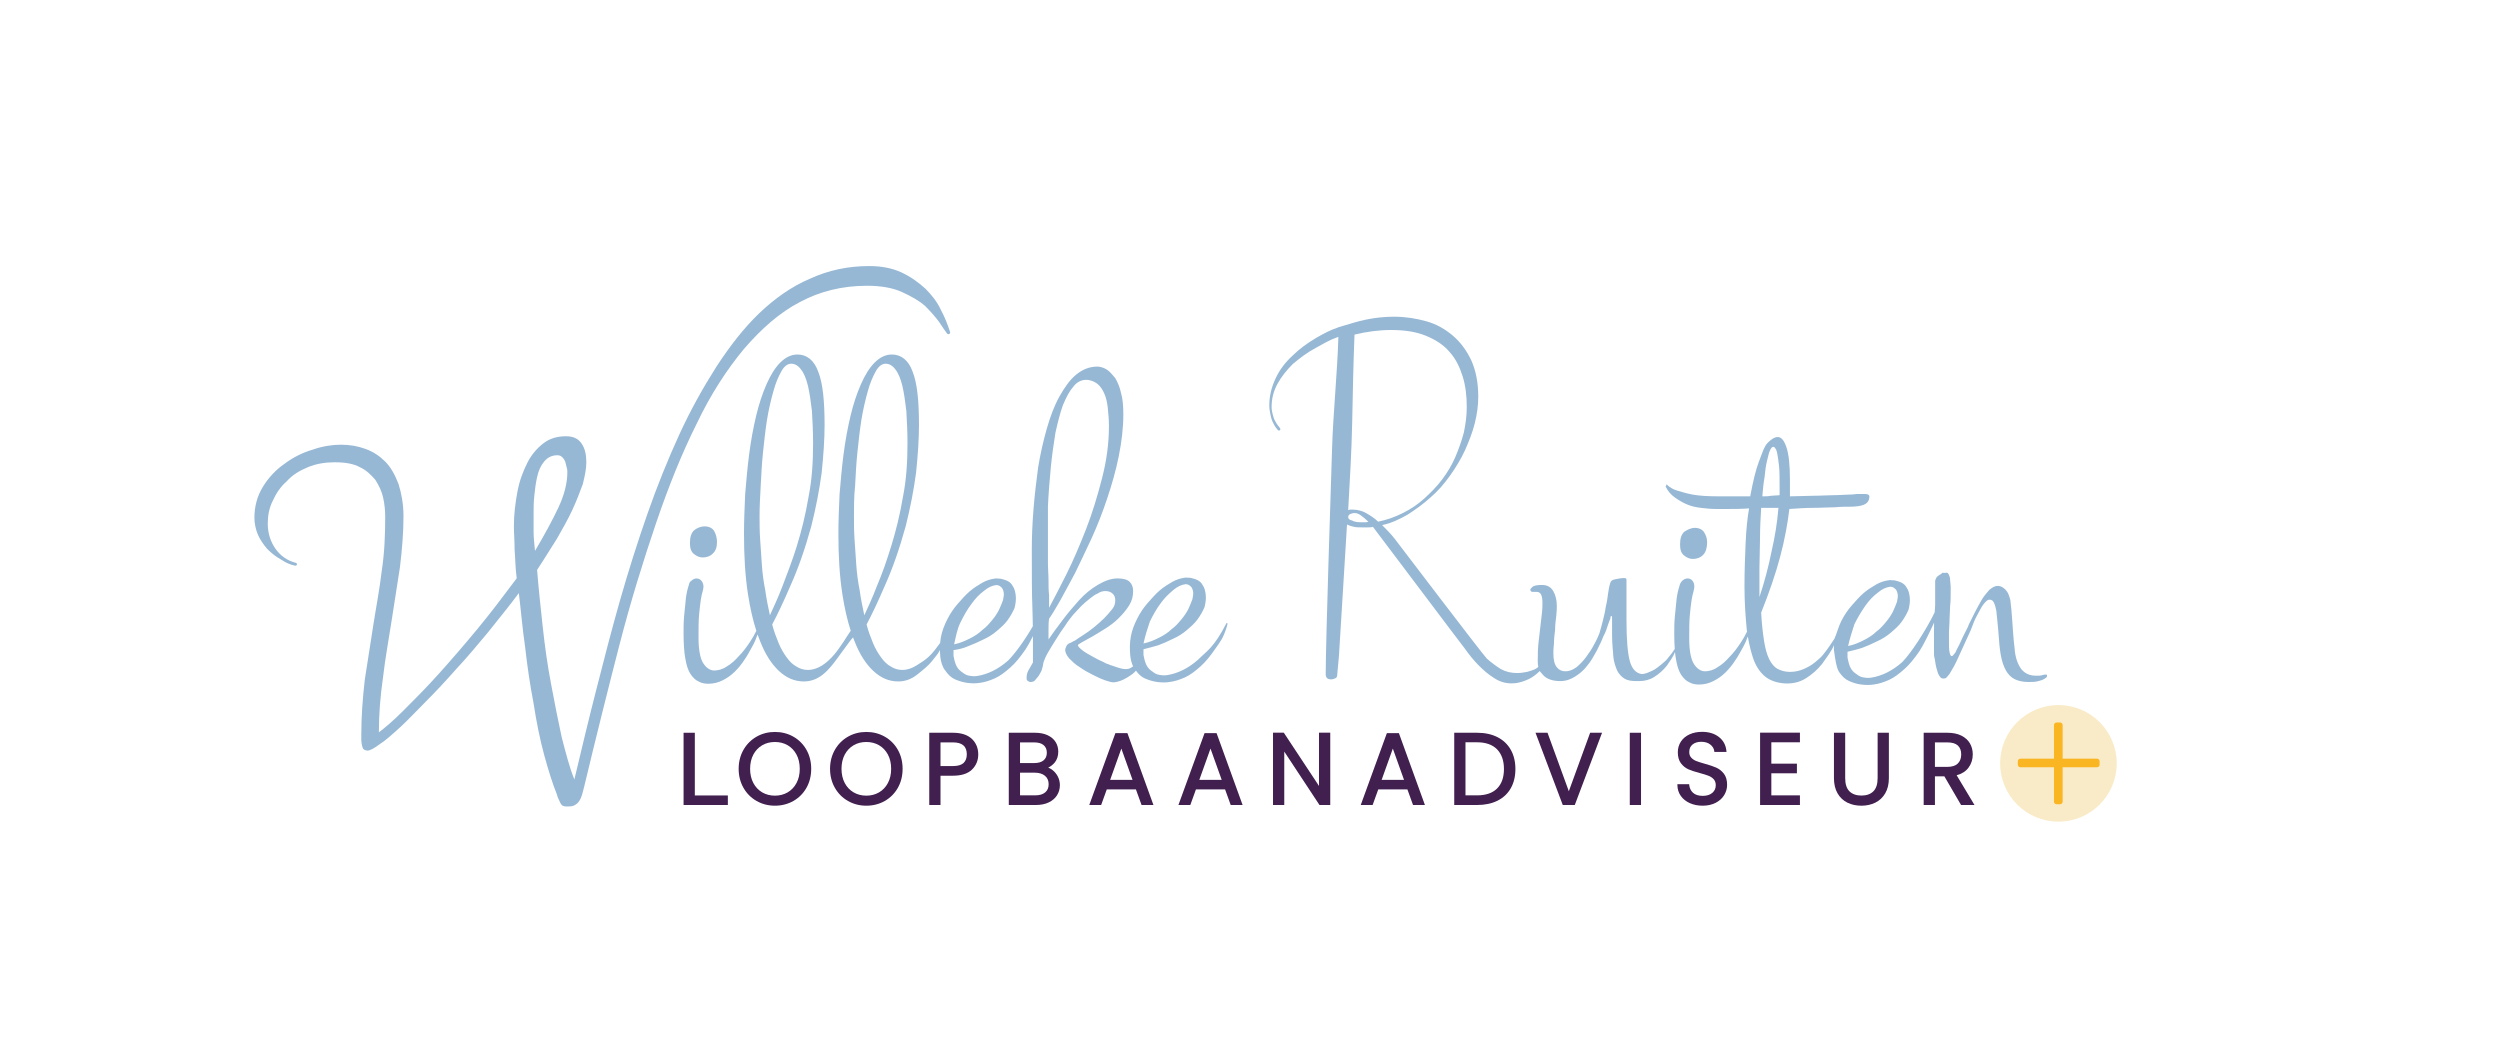 <?xml version="1.0" encoding="UTF-8"?> <svg xmlns="http://www.w3.org/2000/svg" id="Laag_1" data-name="Laag 1" version="1.1" viewBox="0 0 7086.61 2982.35"><defs><style> .cls-1 { fill: #411f4f; } .cls-1, .cls-2, .cls-3, .cls-4 { stroke-width: 0px; } .cls-2 { fill: #96b8d5; } .cls-3 { fill: #f7e3b0; opacity: .7; } .cls-4 { fill: #fab522; } </style></defs><path class="cls-2" d="M2664.99,1805.59c-.06.1-.12.21-.18.3.06-.08.12-.16.17-.24,0-.02,0-.04,0-.07Z"></path><g><path class="cls-2" d="M1998.17,1492.1c-13.05,0-22.84,4.89-31,11.42-8.16,8.16-11.42,19.58-11.42,35.9,0,14.68,3.26,24.47,11.42,31,8.16,6.53,16.32,9.79,24.47,9.79,11.42,0,21.21-3.26,29.37-11.42,8.16-8.16,11.42-17.95,11.42-32.63,0-11.42-3.26-22.84-8.16-31-4.89-8.16-14.68-13.05-26.11-13.05Z"></path><path class="cls-2" d="M2108.58,989.44c49.84-57.81,101.67-103.66,159.48-133.56,55.82-29.9,119.61-45.85,189.38-45.85,39.87,0,73.76,5.98,99.67,17.94,25.92,11.96,47.84,23.92,65.78,39.87,15.95,15.95,29.9,31.9,39.87,45.85,9.47,15.16,17.14,24.9,21.3,30.97.17.31.36.6.59.86.01.02.03.04.04.06h.01c.61.69,1.42,1.23,2.38,1.5,2.65.75,5.4-.8,6.15-3.45.4-1.42.13-2.85-.6-4.01l.03-.02c-5.98-17.94-13.95-39.87-25.92-61.8-9.97-21.93-25.91-41.86-43.86-59.8-19.93-17.94-41.86-33.89-67.78-45.85-25.91-11.96-55.82-17.94-91.7-17.94-59.8,0-115.62,11.96-167.45,35.88-51.83,21.93-99.67,55.82-143.53,97.68-43.86,41.86-83.73,93.69-121.6,151.5-37.88,59.8-73.76,123.59-105.65,193.37-31.9,69.77-61.8,143.53-89.71,223.27-27.91,79.74-53.82,161.47-77.75,245.2-23.92,83.73-45.85,169.44-67.78,255.16-21.93,85.72-41.86,169.44-61.8,253.17-13.95-33.89-23.92-73.76-35.88-119.61-9.97-45.85-19.93-95.69-29.9-149.51-9.97-51.83-17.94-107.65-23.92-163.46-5.98-55.82-11.96-109.64-15.95-161.47,19.93-29.9,37.88-59.8,55.82-87.71,15.95-27.91,31.9-55.82,43.86-81.73,11.96-25.92,21.93-51.83,29.9-73.76,5.98-23.92,9.97-43.86,9.97-61.8,0-21.93-3.99-39.87-13.95-53.82-9.97-13.95-23.92-19.93-43.86-19.93-23.92,0-45.85,5.98-63.79,19.93-17.94,13.95-33.89,31.9-45.85,55.82-11.96,23.92-21.93,49.84-27.91,81.73-5.98,31.9-9.97,63.79-9.97,97.68,0,19.93,1.99,41.86,1.99,65.78,1.99,23.92,1.99,51.83,5.98,81.73-35.88,47.84-71.76,95.69-109.64,141.54-37.88,45.85-75.75,89.71-111.63,129.58-35.88,39.87-69.77,73.76-99.67,103.66-29.9,29.9-53.82,49.84-69.77,61.8,0-51.83,3.99-101.67,11.96-157.48,5.98-51.83,15.95-105.65,23.92-157.48,7.97-51.83,15.95-103.66,23.92-153.5,5.98-49.84,9.97-97.68,9.97-143.53,0-35.88-5.98-65.78-13.95-91.7-9.97-25.92-21.93-47.84-37.88-63.79-15.95-15.95-33.89-27.91-55.82-35.88-21.93-7.97-43.86-11.96-69.77-11.96-23.92,0-51.83,3.99-79.74,13.95-27.91,7.97-55.82,21.93-79.74,39.87-25.92,17.94-45.85,39.87-61.8,65.78-15.95,25.91-23.92,55.82-23.92,87.71,0,15.95,3.99,33.89,9.97,47.84,5.98,13.95,15.95,27.91,25.92,39.87,11.96,11.96,23.92,21.93,41.86,31.9,11.88,7.92,25.72,13.87,37.62,15.9,0,0,0,0,.01,0,.07.02.15.02.22.04,0,0,.02,0,.02,0h0c2.11.46,4.25-.78,4.84-2.89.62-2.19-.66-4.46-2.85-5.08h0c-23.92-5.98-43.86-19.94-57.81-39.87-13.95-19.93-21.93-43.86-21.93-71.76,0-21.93,3.99-43.86,13.95-63.79,9.97-21.93,21.93-39.87,39.87-55.82,15.95-17.94,35.88-29.9,59.8-39.87,23.92-9.97,49.84-13.95,75.75-13.95,29.9,0,53.82,3.99,71.76,13.95,17.94,7.97,31.9,21.93,43.86,35.88,9.97,15.95,17.94,31.9,21.93,49.84,3.99,17.94,5.98,35.88,5.98,53.82,0,51.83-1.99,103.66-9.97,155.49-5.98,51.83-15.95,101.67-23.92,153.5-7.97,49.84-15.95,101.67-23.92,153.5-5.98,51.83-9.97,103.66-9.97,155.49v9.97c0,3.99-.22,9.28.97,15.95,1.33,6.64,1.94,9.97,3.93,13.95,1.99,3.99,9.05,5.98,13.04,5.98,5.98,0,17.94-5.98,33.89-17.94,15.95-9.97,35.88-27.91,57.81-47.84,21.93-19.94,45.85-45.85,73.76-73.76,27.91-27.91,55.82-57.81,85.72-91.7,29.9-31.9,59.8-67.78,89.71-103.66,29.9-37.88,59.8-73.76,87.71-111.63,5.98,47.84,9.97,99.67,17.94,153.5,5.98,53.82,13.95,107.65,23.92,159.48,7.97,51.83,17.94,101.67,29.9,145.52,11.96,43.86,23.92,81.73,35.88,111.63,1.99,7.97,3.99,11.96,5.98,15.95,1.99,3.99,2,4.33,3.75,8.05,1.79,3.81,5.49,8.26,7.41,8.82,0,0,0,0,0,0,3.19,2.06,12.22,2.34,21.1,1.66,7.17-.55,10.37-1.92,16.35-5.91,5.98-3.99,9.47-9.2,13.17-16.81,4.64-9.51,7.98-27.72,9.98-33.7,33.89-141.54,67.78-277.09,99.67-400.69,31.9-123.59,67.78-239.22,103.66-344.87,35.88-105.65,73.76-199.35,115.62-283.07,39.87-83.73,85.72-153.5,133.56-211.31ZM1512.54,1505.75v-51.83c0-13.95,0-29.9,1.99-47.84,1.99-19.93,3.99-35.88,7.97-53.82,3.99-17.94,9.97-31.9,19.93-43.86,9.97-11.96,21.93-17.94,37.88-17.94,5.98,0,9.97,1.99,13.95,5.98,3.99,3.99,5.98,7.97,7.97,11.96,1.99,5.98,1.99,9.97,3.99,15.95,1.99,5.98,1.99,9.97,1.99,13.95,0,29.9-7.97,63.79-25.91,101.67-17.94,37.88-39.87,77.75-65.78,121.6-1.99-19.93-3.99-37.88-3.99-55.82Z"></path><path class="cls-2" d="M3476.1,1767.32c-35.26,68.66-54.42,77.11-79.7,102.39-27.74,24.48-57.11,39.16-88.11,44.06-9.79,1.63-17.95,0-26.11-1.63-6.53-1.63-13.05-6.53-19.58-11.42-6.53-4.9-11.42-11.42-14.69-19.58-3.26-8.16-4.89-16.32-6.53-24.48v-16.32c13.05-3.26,26.11-6.53,42.42-11.42,13.05-4.9,27.74-11.42,40.79-17.95,14.68-6.53,27.74-14.68,39.16-24.47,11.42-9.79,22.84-19.58,31-31,8.16-11.42,14.68-22.84,19.58-34.27,3.26-13.05,4.89-24.47,3.26-37.53-1.63-9.79-3.26-17.95-8.16-24.48-3.26-6.53-8.16-11.42-14.68-14.69-6.53-3.26-13.05-4.89-19.58-6.53-6.53,0-13.05-1.63-19.58,0-9.79,1.63-21.21,4.9-32.63,11.42-11.42,6.53-24.48,14.69-35.9,24.47-11.42,9.79-22.84,22.84-34.27,35.9-11.42,13.05-21.21,27.74-29.37,44.05-8.16,16.32-14.69,32.63-17.95,50.58-3.26,17.95-3.26,35.9-1.63,53.85,1.13,11.35,3.85,21.9,8.14,30.57-2.05,1.41-4.35,2.85-6.66,4.29-15.23,9.49-38.73-2.09-55.33-7.12-1.63,0-4.9-1.63-8.16-3.26-1.63,0-6.53-1.63-14.68-6.53-8.16-3.26-17.95-8.16-29.37-14.69-11.42-6.53-21.21-11.42-29.37-17.95-8.16-6.53-13.05-11.42-13.05-14.69,0-1.63,3.26-3.26,11.42-8.16,8.16-4.9,17.95-9.79,29.37-16.32,11.42-6.53,24.47-14.69,37.53-22.84,13.05-8.16,26.11-17.95,37.53-29.37,11.42-11.42,21.21-22.84,29.37-35.9,8.16-13.05,11.42-26.11,11.42-40.79,0-11.42-3.26-19.58-9.79-26.11-6.53-6.53-17.95-9.79-34.26-9.79-17.95,0-35.9,6.53-55.48,17.95-19.58,11.42-37.53,26.11-53.84,44.05-16.32,17.95-32.63,37.53-47.32,57.11-16.32,21.21-27.74,37.53-39.16,53.85v-27.74c0-9.79,0-21.21,1.63-31,8.16-11.42,17.95-27.74,31-50.58,13.05-22.84,26.11-48.95,42.42-78.32,14.68-31,31-63.64,47.32-99.53,16.32-35.9,31-73.43,44.05-112.59,13.05-39.16,24.48-78.32,32.63-119.11,8.16-40.79,13.05-79.95,13.05-119.11,0-22.84-1.63-44.05-6.53-60.37-3.26-16.32-9.79-31-16.32-42.42-8.16-9.79-16.32-19.58-24.47-24.47-8.16-4.9-17.95-8.16-26.11-8.16-22.84,0-42.42,8.16-60.37,22.84-17.95,14.68-32.63,35.9-47.32,62-14.69,26.11-26.11,57.11-35.9,91.37-9.79,34.26-17.95,70.16-24.48,109.32-4.9,37.53-9.79,76.69-13.05,117.48-3.26,40.79-4.9,78.32-4.9,115.85,0,70.16,0,124.01,1.63,163.17.62,14.31,1.01,42.73,1.24,53.92-22.8,39.83-50.95,78.21-69.78,97.03-27.74,24.47-57.11,39.16-88.11,44.06-9.79,1.63-17.95,0-26.11-1.63-6.53-1.63-13.05-6.53-19.58-11.42-6.53-4.9-11.42-11.42-14.68-19.58-3.26-8.16-4.9-16.32-6.53-24.48v-16.32c13.05-1.63,27.74-4.89,42.42-11.42,13.05-4.9,27.74-11.42,40.79-17.95,14.69-6.53,27.74-14.68,39.16-24.47,11.42-9.79,22.84-19.58,31-31,8.16-11.42,14.68-22.84,19.58-34.27,3.26-13.05,4.9-24.47,3.26-37.53-1.63-9.79-3.26-17.95-8.16-24.47-3.26-6.53-8.16-11.42-14.68-14.69-6.53-3.26-13.05-4.89-19.58-6.53-6.53,0-13.05-1.63-19.58,0-9.79,1.63-21.21,4.89-32.63,11.42-11.42,6.53-24.47,14.69-35.9,24.48-11.42,9.79-22.84,22.84-34.26,35.9-11.42,13.05-21.21,27.74-29.37,44.05-8.16,16.32-14.69,32.63-17.95,50.58-.95,5.22-1.62,10.45-2.05,15.68.51-.88,1.05-1.78,0,.07-.84,1.41-.58.95-.17.24-8.17,11.42-21.05,28.54-32.04,38.66-10.73,9.89-21.21,16.3-34.26,24.46-13.05,8.16-26.11,13.05-40.79,13.05-11.42,0-22.84-3.26-32.63-9.79-9.79-4.89-19.58-14.69-27.74-26.11-8.16-11.42-16.32-24.48-22.84-40.79-6.53-16.32-13.05-32.63-17.95-52.21,14.68-27.74,32.63-65.27,52.21-110.95,21.21-47.32,40.79-102.79,58.74-168.06,13.05-52.21,22.84-102.79,29.37-151.74,4.89-48.95,8.16-93,8.16-133.8,0-68.53-4.89-119.11-17.95-151.74-11.42-32.63-32.63-48.95-58.74-48.95-17.95,0-34.26,8.16-48.95,22.84-14.68,14.69-27.74,35.9-39.16,62-11.42,26.11-21.21,55.48-29.37,89.74-8.16,34.26-14.69,70.16-19.58,107.69-4.89,37.53-8.16,75.06-11.42,114.22-1.63,39.16-3.26,75.06-3.26,110.95,0,63.64,3.26,120.74,11.42,172.96,6.05,38.71,13.89,72.92,23.53,102.66-7.09,10.88-16.2,24.03-20.26,31.13-8.16,11.42-16.32,24.48-26.11,35.9-9.79,11.42-21.21,22.84-34.26,31-13.05,8.16-26.11,13.05-40.79,13.05-11.42,0-22.84-3.26-32.63-9.79-9.79-4.89-19.58-14.69-27.74-26.11-8.16-11.42-16.32-24.48-22.84-40.79-6.53-16.32-13.05-32.63-17.95-52.21,14.68-27.74,32.63-65.27,52.21-110.95,21.21-47.32,40.79-102.79,58.74-168.06,13.05-52.21,22.84-102.79,29.37-151.74,4.9-48.95,8.16-93,8.16-133.8,0-68.53-4.89-119.11-17.95-151.74-11.42-32.63-32.63-48.95-58.74-48.95-17.95,0-34.27,8.16-48.95,22.84-14.68,14.69-27.74,35.9-39.16,62-11.42,26.11-21.21,55.48-29.37,89.74-8.16,34.26-14.68,70.16-19.58,107.69-4.89,37.53-8.16,75.06-11.42,114.22-1.63,39.16-3.26,75.06-3.26,110.95,0,63.64,3.26,120.74,11.42,172.96,6.06,38.8,13.93,73.09,23.59,102.88-5.38,11.26-11.61,21.91-18.7,32.55-9.79,14.68-19.58,27.74-31,39.16-11.42,13.05-22.84,22.84-34.26,29.37-11.42,8.16-24.47,11.42-35.9,11.42s-22.84-8.16-31-21.21c-8.16-13.05-13.05-37.53-13.05-71.79,0-26.11,0-47.32,1.63-65.27.1-1.12.2-2.22.31-3.31,1.53-16.26,3.06-28.41,4.59-39.11,1.63-9.79,3.26-17.95,4.89-22.84.2-.61.38-1.2.54-1.76.08-.28.15-.55.22-.81.32-1.26.52-2.34.65-3.21.15-.53.29-1.07.42-1.62,3.13-13.77-3.54-27.03-14.91-29.62-6.92-1.57-13.97,1.17-19.15,6.66-3.33,1.57-5.64,5.96-6.93,12.41-3.26,9.79-6.53,22.84-8.16,37.53-1.63,16.32-3.26,31-4.89,48.95-1.63,17.95-1.63,34.26-1.63,48.95,0,29.37,1.63,53.84,4.9,71.79,3.26,19.58,8.16,34.27,14.68,44.06,6.53,9.79,14.69,17.95,22.84,21.21,8.16,4.9,17.95,6.53,27.74,6.53,14.69,0,27.74-3.26,40.79-9.79,13.05-6.53,24.48-14.68,34.26-24.47,9.79-9.79,19.58-21.21,27.74-34.27,8.16-11.42,14.69-24.47,21.21-35.9,6.53-11.42,11.42-22.84,14.68-32.63.31-.94.62-1.85.93-2.76,2.31,6.59,4.72,12.96,7.22,19.08,14.68,37.53,32.63,65.27,53.84,84.85,21.21,19.58,44.06,29.37,70.16,29.37,19.58,0,37.53-6.53,53.84-19.58,16.32-13.05,29.11-29.55,40.79-45.69,13.34-18.44,25.88-34.94,34.96-47.71,2.97-4.17,6.39-8.14,9.86-11.78,1.35,3.59,2.72,7.1,4.13,10.53,14.68,37.53,32.63,65.27,53.84,84.85,21.21,19.58,44.05,29.37,70.16,29.37,19.58,0,37.53-6.53,53.85-19.58,16.32-13.05,31.08-24.19,43.24-39.96,10.61-13.76,14.77-17.11,20.99-29.33.1,6.25.47,11.68,1.04,17.93,1.63,16.32,6.53,31,14.69,40.79,8.16,11.42,16.32,19.58,27.74,24.48,11.42,4.89,22.84,8.16,34.26,9.79,13.05,1.63,24.48,1.63,34.26,0,14.69-1.63,29.37-6.53,44.06-13.05,14.68-6.53,29.37-17.95,44.06-31,14.68-13.05,27.74-29.37,42.42-50.58,5.9-8.85,13.47-22.22,21.19-37.82.02,4.33.02-6.73.02-3.82v78.32c-4.9,9.79-9.79,16.32-13.05,22.84s-4.9,13.05-4.9,19.58c0,4.89,0,8.16,3.26,9.79s4.89,3.26,6.53,3.26c8.16,0,13.05-1.63,17.95-9.79,4.89-4.89,8.16-9.79,11.42-16.32,3.26-4.89,4.89-11.42,6.53-17.95,1.63-6.53,1.63-11.42,3.26-14.68,1.63-4.9,4.9-13.05,11.42-24.48,6.53-11.42,14.69-24.47,22.84-37.53,8.16-13.05,16.32-26.11,26.11-39.16,8.16-13.05,16.32-22.84,22.84-31,8.16-8.16,14.68-16.32,22.84-24.48,8.16-8.16,16.32-14.68,24.47-21.21,8.16-6.53,14.69-11.42,22.84-14.68,6.53-4.9,14.69-6.53,21.21-6.53,9.79,0,16.32,3.26,21.21,8.16,4.89,4.89,6.53,11.42,6.53,17.95,0,8.16-1.63,16.32-8.16,24.48-6.53,8.16-13.05,16.32-22.84,26.11-9.79,9.79-19.58,17.95-29.37,26.11-9.79,8.16-19.58,14.69-29.37,21.21-9.79,6.53-17.95,11.42-24.48,16.32-8.16,3.26-11.42,6.53-13.05,6.53-4.9,1.63-9.79,4.9-11.42,9.79-1.63,3.26-3.26,8.16-3.26,9.79,0,6.53,3.26,14.68,11.42,24.47,8.16,8.16,17.95,17.95,29.37,24.48,11.42,8.16,22.84,14.68,35.9,21.21,3.43,1.96,6.85,3.62,10.19,4.99h0c11.58,6.24,40.65,18.16,51.55,17.13,10.9-1.02,23.7-5.16,37.55-13.79,8.31-5.18,15.23-9.49,19.91-14.33,1.61-1.67,3.23-3.34,4.73-4.94,7.66,10.32,15.5,17.77,26.2,22.36,11.42,4.89,22.84,8.16,34.27,9.79,13.05,1.63,24.48,1.63,34.27,0,14.68-1.63,29.37-6.53,44.06-13.05,14.68-6.53,29.37-17.95,44.05-31,14.69-13.05,27.74-29.37,42.42-50.58,14.68-21.21,21.81-28.4,32.63-63.13l1.64-7.42c-.36-2.78-2.62-2.58-3.51-.84ZM3259.34,1762.01c9.79-19.58,19.58-37.53,31-52.21,11.42-16.32,24.47-27.74,35.9-37.53,11.42-9.79,22.84-14.68,34.27-16.32,4.9,0,9.79,1.63,13.05,4.89,4.9,3.26,6.53,8.16,8.16,14.69,1.63,6.53,0,14.69-1.63,22.84-3.26,8.16-6.53,17.95-11.42,27.74-4.89,9.79-11.42,19.58-19.58,29.37-8.16,9.79-16.32,19.58-27.74,27.74-9.79,9.79-22.84,17.95-35.9,24.47-13.05,6.53-27.74,13.05-44.05,16.32,4.89-22.84,11.42-42.42,17.95-62ZM2722.52,1764.49c9.79-19.58,19.58-37.53,31-52.21,11.42-16.32,22.84-27.74,35.9-37.53,11.42-9.79,22.84-14.69,34.26-16.32,4.9,0,9.79,1.63,13.05,4.89,4.9,3.26,6.53,8.16,8.16,14.69,1.63,6.53,0,14.68-1.63,22.84-3.26,8.16-6.53,17.95-11.42,27.74-4.9,9.79-11.42,19.58-19.58,29.37-8.16,9.79-16.32,19.58-27.74,27.74-9.79,9.79-22.84,17.95-35.9,24.47-13.05,6.53-27.74,13.05-44.05,16.32,4.89-21.21,8.16-42.42,17.95-62ZM2169.39,1673.9c-4.89-24.47-8.16-48.95-9.79-73.43-1.63-24.47-3.26-47.32-4.89-71.79-1.63-24.47-1.63-45.69-1.63-66.9,0-26.11,1.63-53.85,3.26-84.85,1.63-31,3.26-63.63,6.53-94.64,3.26-31,6.53-62,11.42-93.01,4.89-29.37,11.42-57.11,17.95-79.95,6.53-24.47,14.68-42.42,22.84-57.11,8.16-14.69,17.95-21.21,27.74-21.21s19.58,4.9,27.74,16.32c8.16,9.79,14.68,26.11,19.58,45.69,4.89,21.21,8.16,44.06,11.42,71.79,1.63,27.74,3.26,58.74,3.26,91.37,0,53.85-3.26,104.43-13.05,153.38-8.16,48.95-19.58,94.64-32.63,137.06-13.05,42.42-27.74,79.95-40.79,114.22-13.05,34.27-26.11,62-35.9,83.22-4.9-22.84-9.79-45.69-13.05-70.16ZM2436.98,1673.9c-4.89-24.47-8.16-48.95-9.79-73.43-1.63-24.47-3.26-47.32-4.89-71.79-1.63-24.47-1.63-45.69-1.63-66.9,0-26.11,0-53.85,3.26-84.85,1.63-31,3.26-63.63,6.53-94.64,3.26-31,6.53-62,11.42-93.01,4.89-29.37,11.42-57.11,17.95-79.95,6.53-24.47,14.69-42.42,22.84-57.11,8.16-14.69,17.95-21.21,27.74-21.21s19.58,4.9,27.74,16.32c8.16,9.79,14.68,26.11,19.58,45.69,4.89,21.21,8.16,44.06,11.42,71.79,1.63,27.74,3.26,58.74,3.26,91.37,0,53.85-3.26,104.43-13.05,153.38-8.16,48.95-19.58,94.64-32.63,137.06-13.05,42.42-26.11,79.95-40.79,114.22-13.05,34.27-26.11,62-35.9,83.22-4.9-22.84-9.79-45.69-13.05-70.16ZM2970.53,1598.85v-163.17c1.63-37.53,4.89-75.06,8.16-110.95,3.26-34.26,8.16-66.9,13.05-97.9,6.53-29.37,13.05-55.48,21.21-78.32,9.79-22.84,17.95-39.16,29.37-52.21,9.79-13.05,22.84-19.58,35.9-19.58s24.48,4.9,32.63,11.42c8.16,6.53,14.69,16.32,19.58,27.74,4.89,11.42,8.16,24.48,9.79,40.79,1.63,16.32,3.26,32.63,3.26,50.58,0,48.95-6.53,97.9-19.58,148.48-13.05,50.58-27.74,99.53-45.69,145.22-17.95,45.69-35.9,88.11-55.48,127.27-19.58,39.16-35.9,70.16-48.95,94.64v-35.9c-1.63-13.05-1.63-27.74-1.63-42.42,0-16.32-1.63-31-1.63-45.69Z"></path><g><path class="cls-2" d="M4773.81,1574.61c8.16,6.53,16.32,9.79,24.48,9.79,11.42,0,21.21-3.26,29.37-11.42,8.16-8.16,11.42-21.13,11.42-35.82,0-11.42-3.26-19.66-8.16-27.82-4.89-8.16-14.69-13.05-26.11-13.05s-21.21,4.89-31,11.42c-8.16,8.16-11.42,19.58-11.42,35.9,0,14.68,3.26,24.47,11.42,31Z"></path><path class="cls-2" d="M5800.36,1912.13c-3.26,0-6.53,0-11.42,1.63-3.26,1.63-9.79,1.63-16.32,1.63-17.95,0-31-4.9-42.42-17.95-9.79-13.05-17.95-32.63-19.58-60.37-3.26-26.11-4.89-52.21-6.53-76.69-1.63-24.48-3.26-42.42-4.9-53.85,0-4.89-1.63-9.79-3.26-14.68-1.63-4.9-3.26-9.79-6.53-14.68s-6.53-8.16-11.42-11.42-9.79-4.9-14.68-4.9c-9.79,0-16.32,4.9-24.48,11.42-6.53,8.16-14.68,16.32-21.21,27.74-6.53,11.42-13.05,22.84-19.58,35.9-6.53,13.05-12.24,24.48-17.13,34.26-3.03,8.16.75.36-13.05,27.74-11.46,22.73,3.82-7.56-13.87,29.37-4.84,8.1-8.15,16.32-11.42,22.84-4.9,6.53-8.16,9.79-9.79,9.79-3.26,0-4.9-3.26-6.53-11.42-1.63-8.16-1.63-17.95-1.63-31v-26.11c0-9.79,1.63-21.21,1.63-34.26s1.63-26.11,1.63-39.16c1.63-13.05,1.63-26.11,1.63-39.16v-16.32c0-6.53-1.63-13.05-1.63-17.95,0-6.53-1.63-11.42-3.26-14.68-1.63-4.9-4.9-6.53-6.53-6.53s-6.53,1.63-11.42,0c-4.9,4.89-9.79,6.53-11.42,8.16-1.63,1.63-4.89,3.26-6.53,6.53-1.63,3.26-3.26,6.53-3.26,9.79v66.9c0,6.14-.92,13.2-1.38,21.18-24.05,49.92-67.45,116.47-92.03,141.05-27.74,24.47-57.11,39.16-88.11,44.06-9.79,1.63-17.95,0-26.11-1.63-6.53-1.63-13.05-6.53-19.58-11.42-6.53-4.9-11.42-11.42-14.68-19.58-3.26-8.16-4.89-16.32-6.53-24.48v-16.32c13.05-3.26,27.74-6.53,42.42-11.42,13.05-4.9,27.74-11.42,40.79-17.95,14.69-6.53,27.74-14.68,39.16-24.48,11.42-9.79,22.84-19.58,31-31,8.16-11.42,14.69-22.84,19.58-34.27,3.26-13.05,4.9-24.47,3.26-37.53-1.63-9.79-3.26-17.95-8.16-24.47-3.26-6.53-8.16-11.42-14.68-14.69-6.53-3.26-13.05-4.89-19.58-6.53-6.53,0-13.05-1.63-19.58,0-9.79,1.63-21.21,4.89-32.63,11.42-11.42,6.53-24.48,14.69-35.9,24.48-11.42,9.79-22.84,22.84-34.26,35.9-11.42,13.05-21.21,27.74-29.37,44.05-8.16,16.32-12.33,34.81-19.2,49.6-6.57,10.36-20.89,31.42-28.12,40.1-6.53,9.79-16.32,17.95-26.11,26.11-9.79,8.16-21.21,14.68-32.63,19.58-11.42,4.9-24.47,8.16-39.16,8.16-13.05,0-24.48-3.26-34.26-8.16-9.79-4.89-17.95-14.68-24.48-27.74-6.53-13.05-11.42-31-14.68-52.21-3.26-21.21-6.53-47.32-8.16-79.95,22.84-57.11,40.79-109.32,53.84-158.27,13.05-48.95,21.21-94.64,26.11-135.43,22.84-1.63,45.69-3.26,68.53-3.26s42.42-1.63,60.37-1.63c17.95-1.63,34.26-1.63,45.69-1.63s17.95-1.63,21.21-1.63c11.42-1.63,19.58-4.9,24.47-9.79,4.9-4.9,6.53-11.42,6.53-17.95,0-3.26-3.26-6.53-11.42-6.53h-24.48c-3.26,0-11.42,1.63-22.84,1.63s-26.11,1.63-42.42,1.63-35.9,1.63-57.11,1.63-44.06,1.63-66.9,1.63v-47.32c0-40.79-3.26-71.79-9.79-91.37-6.53-19.58-14.69-29.37-24.48-29.37-4.9,0-11.42,1.63-19.58,8.16-8.16,6.53-14.68,13.05-17.95,21.21-3.26,4.9-8.16,19.58-16.32,40.79-8.16,21.21-16.32,53.84-24.47,97.9h-91.37c-29.37,0-53.84-1.63-71.79-4.9-17.95-3.26-32.63-8.16-44.05-11.42-11.42-3.26-17.95-8.16-22.84-11.42-3.26-3.26-6.53-4.9-6.53-6.53l-3.26,6.53c6.53,13.05,14.68,22.84,26.11,31,11.42,8.16,22.84,14.69,34.26,19.58,11.42,4.9,24.48,8.16,39.16,9.79,14.69,1.63,27.74,3.26,42.42,3.26h35.9c16.32,0,35.9,0,58.74-1.63-4.9,27.74-8.16,60.37-9.79,97.9-1.63,37.53-3.26,78.32-3.26,124.01s3.26,88.11,6.53,122.37c.24,1.69.49,3.35.74,5-5.38,11.25-11.6,21.89-18.69,32.53-9.79,14.68-19.58,27.74-31,39.16-11.42,13.05-22.84,22.84-34.26,29.37-11.42,8.16-24.48,11.42-35.9,11.42s-22.84-8.16-31-21.21c-8.16-13.05-13.05-37.53-13.05-71.79,0-26.11,0-47.32,1.63-65.27,1.63-17.95,3.26-31,4.89-42.42,1.63-9.79,3.26-17.95,4.9-22.84,1.12-3.36,1.47-5.95,1.58-7.24.25-.8.47-1.61.66-2.45,3.13-13.77-2.73-27.03-14.1-29.62-8.93-2.03-18.6,3.13-23.86,12.11-1.19,1.74-2.14,4.04-2.88,6.81-.04.14-.07.28-.11.43-.05.21-.11.41-.16.62-.02.1-.05.19-.07.29-.06.26-.11.52-.16.77-.02.12-.05.22-.07.34-3.26,9.79-6.53,22.84-8.16,37.53-1.63,16.32-3.26,31-4.9,48.95-1.63,17.95-1.63,34.27-1.63,48.95,0,15.6.46,29.8,1.39,42.39-.62.99-1.25,2.01-1.89,3.06-3.83,6.38-8.94,12.77-15.32,20.43-5.11,7.66-12.77,14.05-20.43,20.43-7.66,6.38-17.92,14.6-26.86,18.43-8.94,3.83-17.96,8.97-29.45,8.97-.12,0-.25-.01-.37-.02-16.02-2.61-26.92-15.15-32.7-35.38-6.53-22.84-9.79-62-9.79-117.48v-114.22c0-3.26-1.63-4.89-6.53-4.89-8.16,0-16.32,1.63-24.48,3.26-9.79,1.63-13.05,4.9-14.68,9.79-3.26,9.79-4.9,19.58-6.53,31-1.63,13.05-3.26,24.48-6.53,37.53-1.63,13.05-4.9,26.11-8.16,39.16-3.26,13.05-6.53,24.48-9.79,35.9-3.26,8.16-8.16,19.58-14.68,31-6.53,13.05-14.69,24.48-22.84,35.9-8.16,11.42-17.95,21.21-27.74,29.37-11.42,8.16-21.21,11.42-31,11.42s-17.95-3.26-24.47-11.42c-6.53-8.16-9.79-21.21-9.79-39.16,0-6.53,0-14.68,1.63-27.74,0-13.05,1.63-26.11,3.26-39.16,0-13.05,1.63-26.11,3.26-39.16,1.63-13.05,1.63-22.84,1.63-29.37,0-14.68-3.26-29.37-9.79-40.79-6.53-11.42-16.32-17.95-32.63-17.95-13.05,0-21.21,1.63-26.11,4.89-4.89,4.9-6.53,6.53-6.53,8.16,0,4.89,3.26,6.53,6.53,6.53h11.42c11.42,0,16.32,9.79,16.32,31,0,6.53,0,17.95-1.63,31-1.63,13.05-3.26,27.74-4.9,42.42-1.63,14.68-3.26,27.74-4.9,42.42-1.63,14.68-1.63,26.11-1.63,32.63,0,5.69-1.02,24.64,1.34,33.31t0,0s0,0,0,0c-1.21.96-5.26,4.17-5.36,4.21-8.16,4.9-16.32,6.53-26.11,9.79-9.79,1.63-17.95,3.26-27.74,3.26-17.95,0-32.63-3.26-47.32-11.42-13.05-8.16-26.11-17.95-39.16-29.37-13.05-13.05-249.64-324.7-261.07-339.39-11.42-14.69-24.47-27.74-35.9-39.16,24.48-4.9,48.95-16.32,71.79-29.37,22.84-14.68,45.69-31,65.27-48.95,21.21-17.95,39.16-39.16,55.48-62,16.32-22.84,31-47.32,42.42-71.79,11.42-26.11,21.21-50.58,27.74-76.69,6.53-26.11,9.79-50.58,9.79-75.06,0-39.16-6.53-73.42-19.58-102.8-13.05-27.74-31-52.21-52.21-70.16-21.21-17.95-45.69-32.63-75.06-40.79-29.37-8.16-58.74-13.05-91.37-13.05-35.9,0-73.43,4.89-112.58,16.32l-44.05,13.05c-27.74,9.79-39.16,16.32-65.27,31-24.48,14.68-47.32,31-66.9,50.58-19.58,17.95-35.9,39.16-47.32,63.64-11.42,24.48-17.95,48.95-17.95,76.69,0,9.79,1.63,17.95,3.26,26.11,1.63,8.16,3.26,14.68,6.53,21.21,3.26,6.53,5.14,10.57,8.16,14.68,2.52,3.44,4.69,6.4,6.17,7.82.52.66,1.23,1.18,2.11,1.43,2.17.61,4.43-.65,5.04-2.83.39-1.39.01-2.8-.88-3.81-1.25-1.72-3.43-4.32-5.91-7.51-3.15-4.03-4.38-6.47-8.16-13.05-2.93-5.1-4.89-11.42-6.53-17.95-1.63-6.53-3.26-13.05-3.26-21.21,0-22.84,4.89-44.06,16.32-65.27,11.42-21.21,26.11-39.16,44.05-57.11,19.58-16.32,40.79-32.63,65.27-45.69,24.47-13.05,35.9-21.21,63.63-31-3.26,107.69-14.69,212.12-17.95,318.17-3.26,106.06-17.95,544.98-17.95,637.98,0,0,0,4.9,1.63,8.16q1.63,3.26,4.9,4.9c3.26,1.63,6.53,1.63,9.79,1.63s8.16-1.63,11.42-3.26c3.26-1.63,4.89-4.89,4.89-9.79,1.63-17.95,3.26-35.9,4.9-53.85,1.63-17.95,21.21-354.07,22.84-372.02,6.53,3.26,11.42,4.9,19.58,6.53,6.53,1.63,14.68,1.63,24.48,1.63h14.68c4.89,0,9.79,0,14.68-1.63,11.42,14.68,248.01,329.6,261.07,345.91,11.42,16.32,24.48,32.63,39.16,47.32,13.05,13.05,27.74,26.11,44.05,35.9,14.69,9.79,31,14.68,48.95,14.68,14.68,0,26.11-3.26,39.16-8.16,13.05-4.9,22.91-11.34,32.63-19.58.48-.41.92-.83,1.32-1.27,2.21-1.97,5.25-4.52,6.44-5.88,3.03,3.75,9.04,10.6,9.04,10.6,9.79,11.42,26.38,17.77,49.23,17.77,16.32,0,29.37-4.9,42.42-13.05,13.05-8.16,24.48-17.95,34.27-31,9.79-11.42,17.95-26.11,26.11-40.79,8.16-16.32,14.69-29.37,19.58-42.42,6.53-11.42,9.79-22.84,13.05-32.63,3.26-8.16,4.9-14.68,6.53-16.32,0-6.53,1.63-9.79,3.26-8.16,1.63,1.63,1.63,3.26,1.63,6.53v48.95c0,26.11,3.26,47.32,3.26,57.11,1.63,17.95,6.53,31,11.42,42.42,4.9,9.79,13.05,17.95,21.21,22.84,8.16,4.9,19.58,6.53,32.63,6.53,2.68,0,5.15,0,7.45-.03,15.98.29,30.82-3.6,43.56-11.7,14.04-8.94,25.54-19.15,35.75-31.92,8.94-12.77,17.88-25.54,22.98-38.31.04-.08.08-.16.12-.23.73,7.42,1.63,14.18,2.73,20.19,3.26,19.58,8.16,34.26,14.69,44.06,6.53,9.79,14.68,17.95,22.84,21.21,8.16,4.9,17.95,6.53,27.74,6.53,14.68,0,27.74-3.26,40.79-9.79,13.05-6.53,24.48-14.69,34.27-24.48,9.79-9.79,19.58-21.21,27.74-34.26,8.16-11.42,14.68-24.48,21.21-35.9,6.34-11.09,11.13-22.17,14.39-31.77,4.47,25.8,10.01,47.53,16.62,66.04,8.16,21.21,19.58,37.53,34.27,48.95,13.05,9.79,31,16.32,52.21,17.95,22.84,1.63,44.05-3.26,62-14.69,17.95-11.42,32.63-24.48,45.69-40.79,11.39-16.27,27.11-36.74,33.67-53.03-.17,1.94-.46,6.46-.47,12.49l1.06,7.9c2.28,17.05,6.53,47.35,14.68,57.14,8.16,11.42,16.32,19.58,27.74,24.48,11.42,4.9,21.21,8.16,34.26,9.79,13.05,1.63,24.48,1.63,34.27,0,14.68-1.63,29.37-6.53,44.05-13.05,14.69-6.53,29.37-17.95,44.06-31,14.68-13.05,27.74-29.37,42.42-50.58,11.25-16.87,28.55-52.51,41.47-80.84-.27,10.46-.27,21.68-.27,27.96v58.74c0,13.05,1.63,9.75,3.26,22.81,1.63,13.05,4.89,24.48,8.16,34.26,4.9,9.79,8.16,14.69,14.69,14.69,3.26,0,6.53,0,9.79-3.26,3.26-3.26,4.89-6.53,8.16-9.79,8.16-13.05,16.32-27.74,22.84-42.42,6.53-14.68,15.73-33.77,26.11-57.11,13.05-29.37,8.07-16.35,13.05-29.37,5.44-14.22,9.79-26.11,16.32-37.53,6.53-11.42,11.42-22.84,17.95-31,6.53-8.16,11.42-13.05,16.32-13.05,6.53,0,9.79,1.63,13.05,8.16,3.26,6.53,4.89,13.05,6.53,21.21,1.63,8.16,1.63,17.95,3.26,29.37,1.63,11.42,1.63,22.84,3.26,34.26,1.63,24.48,3.26,45.69,6.53,63.63,3.26,17.95,8.16,32.63,14.69,44.06,6.53,11.42,14.68,19.58,24.48,24.48,9.79,4.9,22.84,8.16,39.16,8.16,9.79,0,17.95,0,24.48-1.63,6.53-1.63,13.05-3.26,16.32-4.9,3.26-1.63,6.53-3.26,8.16-4.9,1.63-1.63,3.26-1.63,3.26-3.26,1.63-3.26,0-6.53-1.63-6.53ZM5256.61,1769.24c9.79-19.58,19.58-35.9,31-52.21,11.42-16.32,22.84-27.74,35.9-37.53,11.42-9.79,22.84-14.69,34.27-16.32,4.89,0,9.79,1.63,13.05,4.9,4.89,3.26,6.53,8.16,8.16,14.68,1.63,6.53,0,14.68-1.63,22.84-3.26,8.16-6.53,17.95-11.42,27.74-4.9,9.79-11.42,19.58-19.58,29.37-8.16,9.79-16.32,19.58-27.74,27.74-9.79,9.79-22.84,17.95-35.9,24.47-13.05,6.53-27.74,13.05-44.06,16.32,4.9-21.21,11.42-42.42,17.95-62ZM3870.57,1480.4h-8.16c-11.42,0-21.21,0-29.37-4.9-8.16-1.63-11.42-4.9-11.42-9.79,0-3.26,1.63-6.53,4.9-8.16,3.26-1.63,8.16-3.26,13.05-3.26s11.42,1.63,17.95,6.53c6.53,4.9,14.69,11.42,21.21,17.95-3.26,1.63-4.89,1.63-8.16,1.63ZM3872.2,1454.3c-11.42-6.53-24.48-9.79-39.16-9.79h-6.53c-1.63,0-3.26,1.63-4.89,1.63,4.89-86.48,9.79-169.69,11.42-251.28,1.63-81.58,3.26-164.8,6.53-246.38,34.27-8.16,68.53-13.05,102.8-13.05,39.16,0,71.79,4.9,99.53,16.32,27.74,11.42,50.58,26.11,66.9,45.69,17.95,19.58,29.37,44.05,37.53,70.16,8.16,26.11,11.42,55.48,11.42,86.48,0,24.48-3.26,47.32-8.16,71.79-6.53,24.47-14.69,47.32-24.48,70.16-9.79,22.84-22.84,44.05-37.53,63.63-14.68,19.58-32.63,37.53-50.58,53.84-17.95,16.32-37.53,29.37-60.37,40.79-22.84,11.42-45.69,19.58-70.16,24.48-9.79-9.79-22.84-17.95-34.27-24.48ZM5002.07,1351.5c1.63-16.32,3.26-31,6.53-44.06,3.26-11.42,4.89-22.84,8.16-29.37,3.26-8.16,6.53-11.42,9.79-11.42,1.63,0,3.26,0,4.89,3.26,3.26,3.26,4.89,8.16,6.53,16.32,1.63,8.16,3.26,19.58,4.9,34.26s1.63,34.26,1.63,58.74v24.48c-8.16,0-16.32,1.63-24.48,1.63-8.16,1.63-16.32,1.63-24.48,1.63,1.63-19.58,3.26-37.53,6.53-55.48ZM4987.39,1609.3c0-26.11,1.63-53.85,1.63-83.22s1.63-58.74,3.26-86.48h48.95c-3.26,40.79-9.79,81.58-19.58,124.01-8.16,40.79-19.58,84.85-34.26,128.9v-83.21ZM5202.65,1825.01c.1,0,.19-.04.28-.12-.11.14-.2.17-.28.12Z"></path></g></g><g><circle class="cls-3" cx="5834.92" cy="2163.85" r="165.25"></circle><path class="cls-4" d="M5831.23,2279.78c-2.23,0-4.46,0-6.69-2.23-2.23-2.23-2.23-4.46-2.23-6.69v-95.87h-93.64c-2.23,0-4.46,0-6.69-2.23-2.23-2.23-2.23-4.46-2.23-6.69v-6.69c0-2.23,0-4.46,2.23-6.69,2.23-2.23,4.46-2.23,6.69-2.23h93.64v-93.64c0-2.23,0-4.46,2.23-6.69,2.23-2.23,4.46-2.23,6.69-2.23h6.69c2.23,0,4.46,0,6.69,2.23,2.23,2.23,2.23,4.46,2.23,6.69v93.64h95.87c2.23,0,4.46,0,6.69,2.23,2.23,2.23,2.23,4.46,2.23,6.69v6.69c0,2.23,0,4.46-2.23,6.69-2.23,2.23-4.46,2.23-6.69,2.23h-95.87v95.87c0,2.23,0,4.46-2.23,6.69-2.23,2.23-4.46,2.23-6.69,2.23h-6.69Z"></path></g><g><polygon class="cls-1" points="1969.57 2077.1 1937.69 2077.1 1937.69 2281.88 2063.19 2281.88 2063.19 2254.84 1969.57 2254.84 1969.57 2077.1"></polygon><path class="cls-1" d="M2248.9,2088.18c-15.6-8.87-33.18-13.37-52.25-13.37s-36.37,4.5-51.96,13.37c-15.61,8.88-28.13,21.44-37.2,37.34-9.06,15.88-13.66,33.99-13.66,53.82s4.59,37.94,13.66,53.82c9.07,15.9,21.58,28.46,37.2,37.34,15.59,8.87,33.07,13.37,51.96,13.37s36.65-4.5,52.25-13.37c15.61-8.88,28.08-21.4,37.06-37.2,8.96-15.79,13.51-33.95,13.51-53.96s-4.55-38.17-13.51-53.96c-8.98-15.8-21.44-28.32-37.06-37.2ZM2232.68,2246.11c-10.62,6.17-22.74,9.3-36.03,9.3s-25.41-3.13-36.03-9.3c-10.59-6.15-19.04-15.07-25.12-26.5-6.11-11.49-9.21-25.04-9.21-40.26s3.1-29.01,9.21-40.4c6.08-11.34,14.49-20.22,24.99-26.37,10.52-6.17,22.69-9.3,36.16-9.3s25.64,3.13,36.16,9.29c10.5,6.16,18.91,15.03,24.99,26.37,6.11,11.4,9.21,24.99,9.21,40.4s-3.1,28.77-9.21,40.26c-6.09,11.44-14.54,20.36-25.12,26.51Z"></path><path class="cls-1" d="M2507.98,2088.18c-15.6-8.87-33.18-13.37-52.25-13.37s-36.36,4.5-51.96,13.37c-15.61,8.88-28.13,21.45-37.2,37.34-9.06,15.88-13.66,33.99-13.66,53.82s4.59,37.94,13.66,53.82c9.07,15.9,21.58,28.46,37.2,37.34,15.59,8.87,33.07,13.37,51.96,13.37s36.65-4.5,52.25-13.37c15.61-8.88,28.08-21.4,37.06-37.2,8.96-15.79,13.51-33.95,13.51-53.96s-4.55-38.17-13.51-53.96c-8.98-15.8-21.44-28.32-37.06-37.2ZM2491.76,2246.11c-10.62,6.17-22.74,9.3-36.03,9.3s-25.41-3.13-36.03-9.3c-10.59-6.15-19.04-15.07-25.12-26.5-6.11-11.49-9.21-25.04-9.21-40.26s3.1-29.01,9.21-40.4c6.08-11.34,14.49-20.22,24.99-26.37,10.52-6.17,22.69-9.3,36.16-9.3s25.64,3.13,36.16,9.29c10.5,6.16,18.91,15.03,24.99,26.37,6.11,11.4,9.21,24.99,9.21,40.4s-3.1,28.77-9.21,40.26c-6.09,11.44-14.54,20.36-25.12,26.51Z"></path><path class="cls-1" d="M2754.49,2094.15h0c-12.21-11.31-30.12-17.05-53.22-17.05h-67.15v204.78h31.88v-83.02h35.27c23.89,0,42.01-5.8,53.84-17.24,11.86-11.47,17.88-26.05,17.88-43.36s-6.22-32.74-18.49-44.11ZM2665.99,2104.42h35.27c26.42,0,39.26,11.07,39.26,33.84,0,10.68-3.13,18.97-9.31,24.64-6.25,5.73-16.33,8.64-29.95,8.64h-35.27v-67.12Z"></path><path class="cls-1" d="M2983.73,2183.02h0c-3.84-3.05-8-5.43-12.37-7.1,7.21-3.53,13.34-8.32,18.23-14.23,6.79-8.21,10.24-18.69,10.24-31.13,0-10.02-2.55-19.19-7.58-27.25-5.04-8.06-12.66-14.53-22.65-19.23-9.87-4.64-21.91-6.99-35.78-6.99h-74.29v204.78h77.14c13.7,0,25.79-2.45,35.94-7.28,10.26-4.88,18.21-11.68,23.62-20.2,5.42-8.53,8.17-18.23,8.17-28.83,0-8.41-1.88-16.44-5.59-23.87-3.7-7.4-8.77-13.68-15.07-18.68ZM2958.43,2155.13c-6.08,5.21-14.93,7.85-26.32,7.85h-40.69v-58.56h40.12c11.77,0,20.81,2.64,26.89,7.85,6.02,5.17,8.95,12.18,8.95,21.43s-2.93,16.27-8.95,21.43ZM2891.42,2190.29h42.12c11.97,0,21.6,2.98,28.63,8.87,6.97,5.84,10.35,13.64,10.35,23.84s-3.2,17.58-9.79,23.13c-6.65,5.6-16.18,8.43-28.33,8.43h-42.97v-64.26Z"></path><path class="cls-1" d="M3161.72,2078.24l-73.81,202.98-.24.66h33.7l15.98-44.22h82.58l15.98,44.22h33.69l-73.76-203.64h-34.11ZM3210.38,2210.62h-63.49l31.74-88.68,31.74,88.68Z"></path><path class="cls-1" d="M3414.46,2078.24l-73.81,202.98-.24.66h33.7l15.98-44.22h82.58l15.98,44.22h33.69l-73.76-203.64h-34.11ZM3463.11,2210.62h-63.49l31.74-88.68,31.74,88.68Z"></path><polygon class="cls-1" points="3738.92 2227.98 3639.05 2076.81 3608.53 2076.81 3608.53 2281.88 3640.42 2281.88 3640.42 2130.44 3740.14 2281.66 3740.28 2281.88 3770.8 2281.88 3770.8 2076.81 3738.92 2076.81 3738.92 2227.98"></polygon><path class="cls-1" d="M3965.39,2078.24h-34.11l-73.81,202.98-.24.66h33.69l15.98-44.22h82.58l15.86,43.9.12.33h33.69l-73.64-203.31-.12-.33ZM3979.94,2210.62h-63.49l31.74-88.68,31.74,88.68Z"></path><path class="cls-1" d="M4244.8,2089.55h0c-16.23-8.26-35.64-12.45-57.69-12.45h-64.87v204.78h64.87c22.05,0,41.45-4.09,57.67-12.15,16.35-8.12,29.06-20.04,37.78-35.43,8.68-15.32,13.08-33.61,13.08-54.38s-4.4-39.11-13.08-54.52c-8.72-15.47-21.42-27.53-37.76-35.85ZM4154.12,2104.13h32.99c24.54,0,43.55,6.71,56.52,19.94,12.97,13.25,19.55,32.04,19.55,55.85s-6.53,42.16-19.4,55.12c-12.87,12.95-31.94,19.52-56.67,19.52h-32.99v-150.43Z"></path><polygon class="cls-1" points="4447.07 2242.88 4387.37 2079.05 4386.66 2077.1 4352.63 2077.1 4429.78 2281.56 4429.9 2281.88 4463.95 2281.88 4540.97 2077.77 4541.22 2077.1 4507.48 2077.1 4447.07 2242.88"></polygon><rect class="cls-1" x="4619.84" y="2077.1" width="31.88" height="204.78"></rect><path class="cls-1" d="M4864.85,2175.92h0c-8.08-3.56-18.87-7.21-32.06-10.84-10.68-2.99-19.08-5.7-24.96-8.03-5.53-2.19-10.24-5.43-14.01-9.64-3.62-4.04-5.38-9.18-5.38-15.71,0-9.23,3-16.18,9.19-21.25,6.28-5.14,14.57-7.75,24.66-7.75,10.84,0,19.61,2.7,26.08,8.02,6.49,5.36,10.06,11.31,10.93,18.2l.32,2.59h34.41l-.32-3.25c-1.6-16.17-8.74-29.33-21.23-39.13-12.37-9.69-28.39-14.61-47.62-14.61-13.3,0-25.28,2.39-35.61,7.12-10.45,4.78-18.69,11.66-24.49,20.46-5.82,8.82-8.76,19.06-8.76,30.45,0,12.98,3.04,23.52,9.03,31.33,5.89,7.69,13.1,13.42,21.43,17.03,7.99,3.47,18.74,6.97,31.94,10.42,10.47,2.81,18.91,5.46,25.07,7.88,5.8,2.29,10.7,5.67,14.55,10.04,3.68,4.18,5.54,9.76,5.54,16.59,0,8.88-3.17,15.94-9.68,21.59-6.54,5.67-15.73,8.55-27.31,8.55s-21.35-2.94-27.5-8.75c-6.19-5.84-9.77-13.13-10.64-21.68l-.27-2.66h-33.36l.05,3.01c.2,11.4,3.46,21.61,9.68,30.34,6.18,8.67,14.79,15.53,25.59,20.38,10.69,4.81,22.96,7.25,36.45,7.25s26.58-2.8,37.05-8.33c10.52-5.56,18.59-12.93,23.98-21.92,5.39-8.98,8.13-18.71,8.13-28.91,0-13.17-3.09-23.81-9.18-31.64-5.98-7.68-13.28-13.45-21.68-17.15Z"></path><polygon class="cls-1" points="4989.24 2281.88 5102.15 2281.88 5102.15 2254.56 5021.12 2254.56 5021.12 2192.01 5093.59 2192.01 5093.59 2164.69 5021.12 2164.69 5021.12 2104.13 5102.15 2104.13 5102.15 2076.81 4989.24 2076.81 4989.24 2281.88"></polygon><path class="cls-1" d="M5322.39,2205.88c0,16.78-4.07,29.32-12.1,37.27-8.04,7.95-19.39,11.98-33.72,11.98s-25.97-4.03-34.01-11.98c-8.03-7.94-12.1-20.48-12.1-37.27v-128.78h-31.88v128.5c0,17,3.45,31.56,10.24,43.28,6.83,11.78,16.28,20.67,28.08,26.43,11.66,5.69,24.91,8.57,39.39,8.57s27.72-2.88,39.39-8.57c11.79-5.75,21.29-14.64,28.21-26.41,6.9-11.73,10.4-26.29,10.4-43.3v-128.5h-31.88v128.78Z"></path><path class="cls-1" d="M5546.38,2197.54c14.48-3.84,25.67-10.9,33.27-20.98,8.25-10.94,12.44-23.73,12.44-38.02,0-11.7-2.73-22.28-8.11-31.46-5.41-9.22-13.65-16.61-24.49-21.98-10.73-5.32-23.99-8.01-39.4-8.01h-67.16v204.78h31.89v-81.31h26.72l47.36,81.31h38.03l-50.54-84.34ZM5484.82,2104.42h35.27c13.42,0,23.44,3,29.79,8.91,6.29,5.86,9.47,14.34,9.47,25.22s-3.25,19.38-9.68,25.71c-6.43,6.34-16.38,9.56-29.59,9.56h-35.27v-69.4Z"></path></g></svg> 